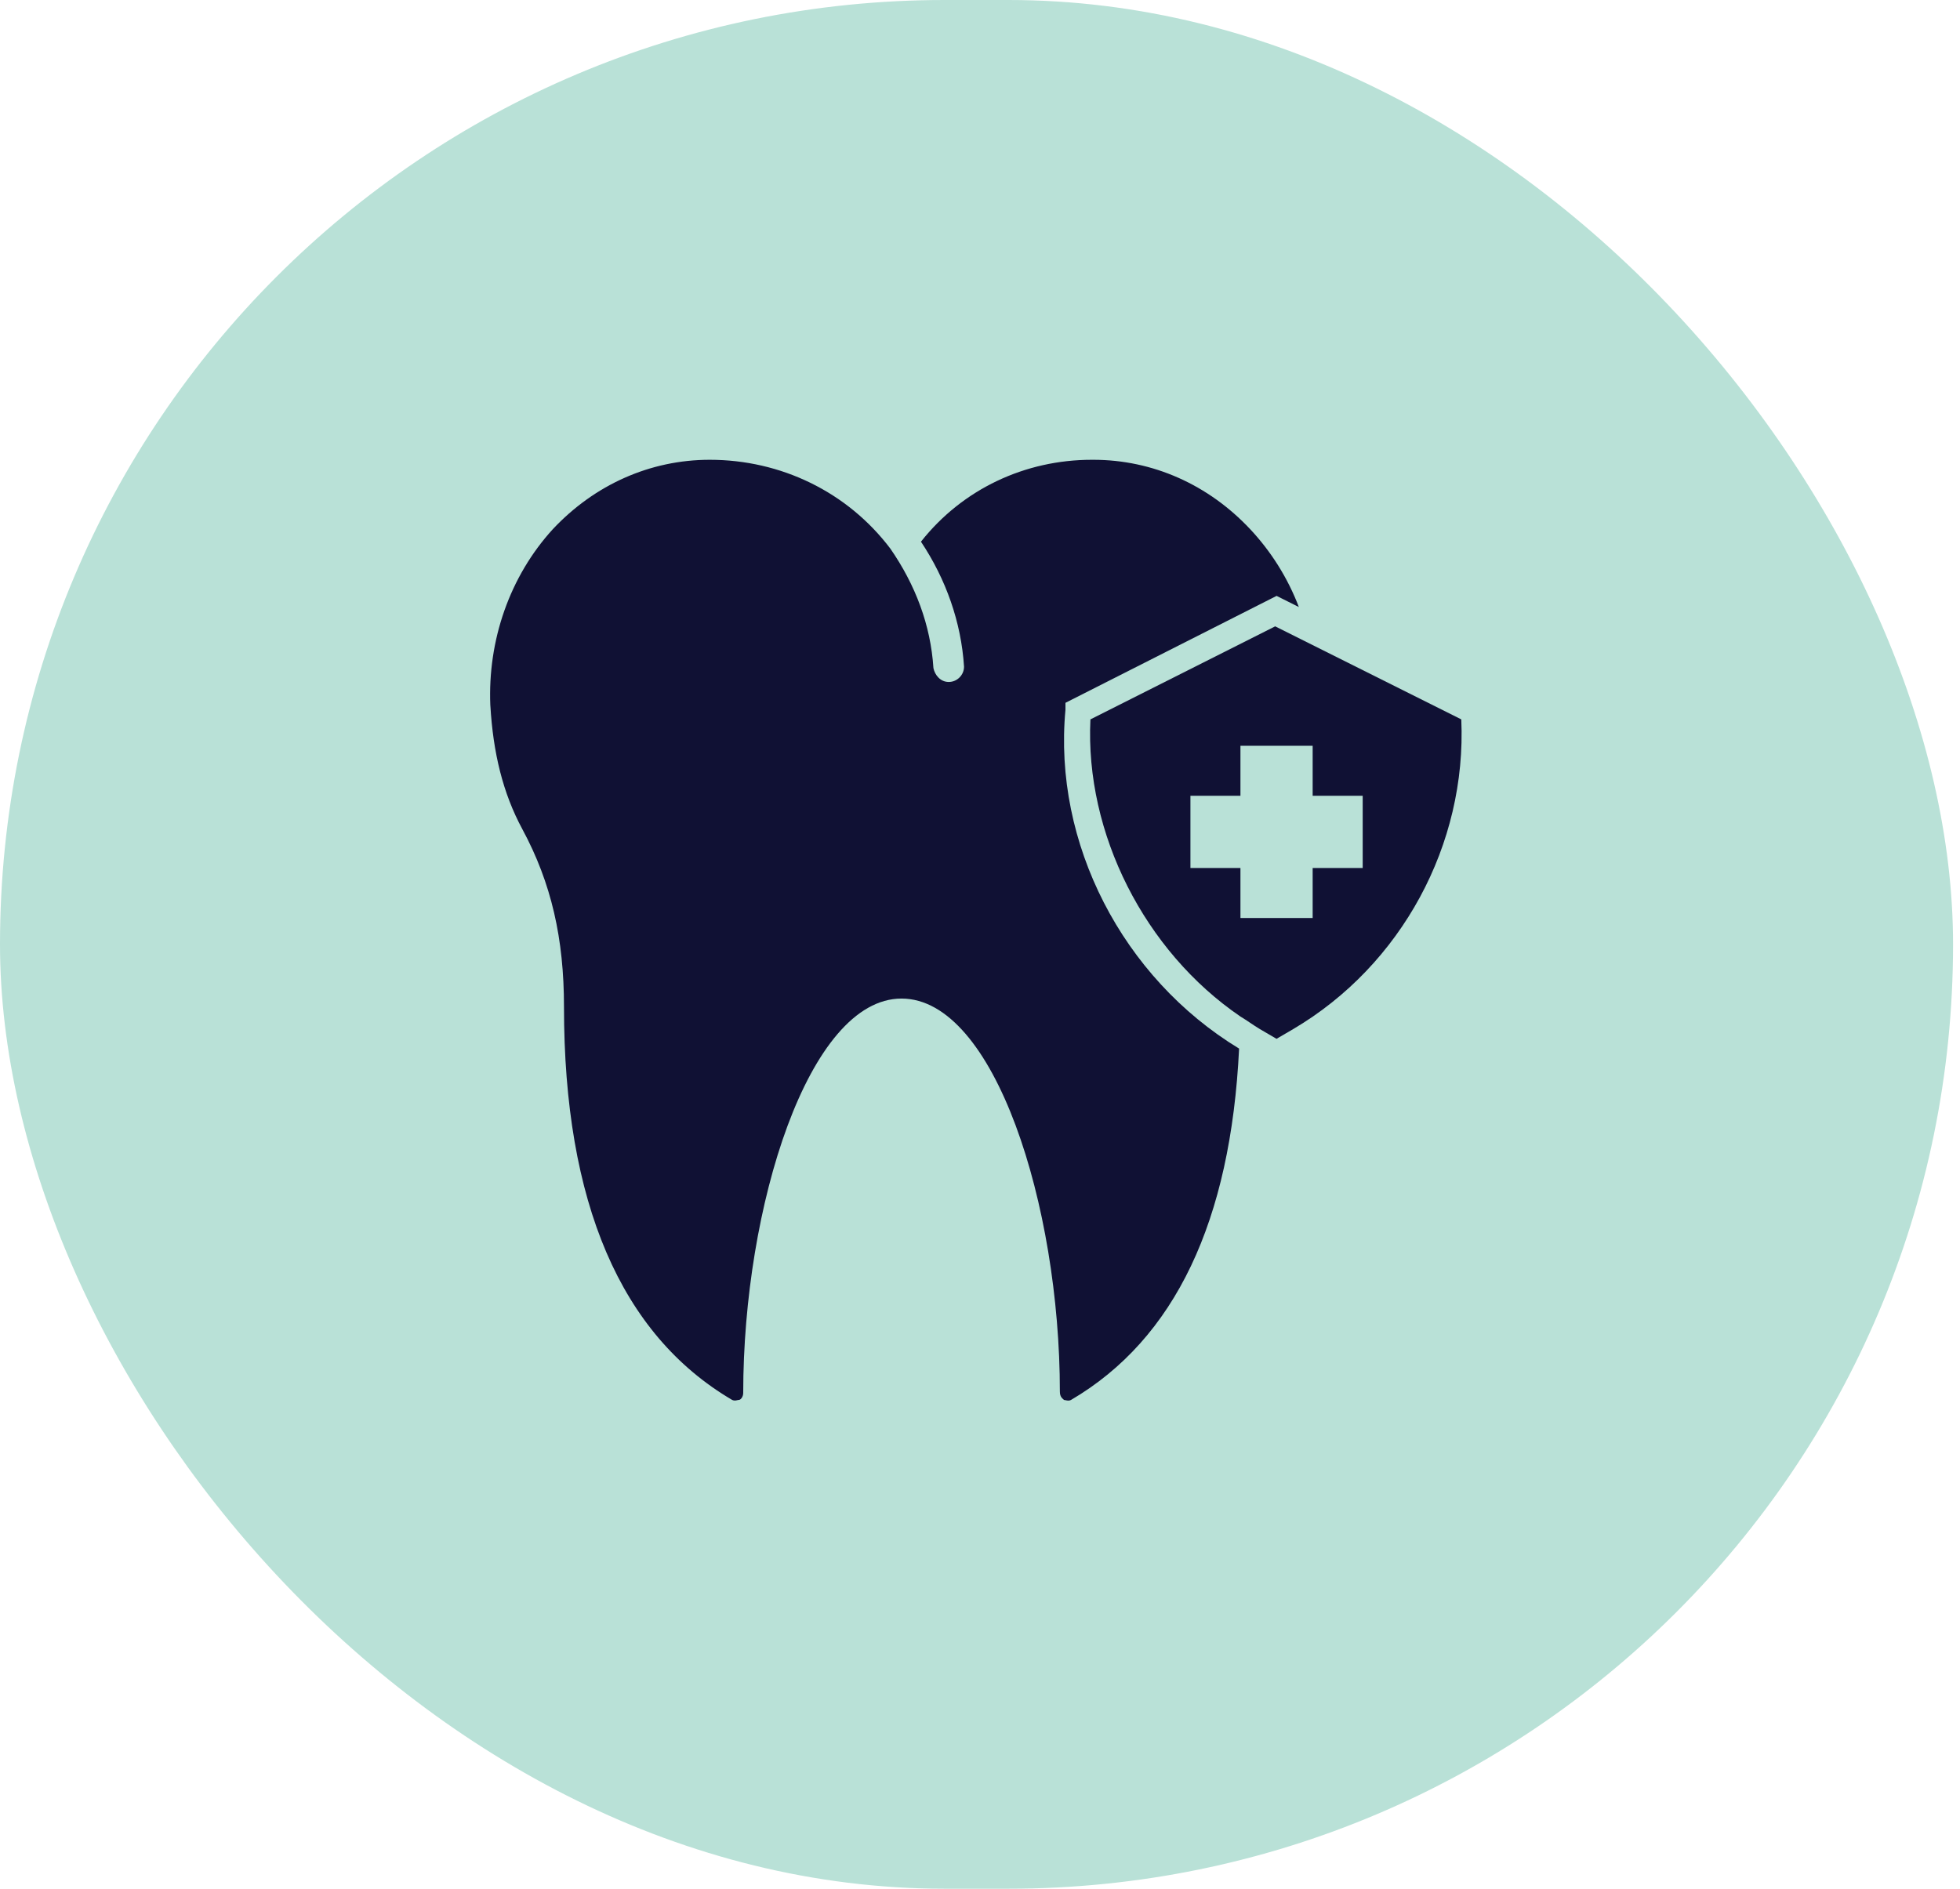 <svg xmlns="http://www.w3.org/2000/svg" width="83" height="80" viewBox="0 0 83 80" fill="none"><rect width="82.706" height="80" rx="40" fill="#B9E1D7"></rect><path d="M20.765 29.883C20.882 31.882 21.293 33.589 22.118 35.117C23.354 37.41 23.883 39.763 23.883 42.647C23.883 50.943 26.296 56.531 31.002 59.295C31.119 59.355 31.236 59.295 31.296 59.295C31.355 59.295 31.473 59.178 31.473 59.001C31.473 51.12 34.237 42.296 38.177 42.296C42.118 42.296 44.882 51.06 44.882 58.944C44.882 59.178 44.999 59.238 45.059 59.298C45.119 59.298 45.236 59.357 45.353 59.298C49.765 56.71 52.118 51.711 52.472 44.415C47.532 41.414 44.591 35.708 45.119 30.063V29.769L54.06 25.24L55.002 25.711C54.531 24.475 53.825 23.358 52.943 22.416C51.178 20.534 48.825 19.475 46.295 19.475H46.236C43.411 19.475 40.764 20.711 39 22.944C40.059 24.532 40.705 26.357 40.824 28.238C40.824 28.592 40.53 28.886 40.176 28.886C39.822 28.886 39.588 28.592 39.528 28.298C39.411 26.474 38.763 24.769 37.704 23.238C35.879 20.826 33.057 19.475 30.057 19.475C27.527 19.475 25.174 20.534 23.409 22.416C21.587 24.413 20.647 27.119 20.764 29.884L20.765 29.883Z" fill="#101134"></path><path d="M53.352 43.589L54.057 44.001L54.763 43.589C59.351 40.883 62.115 35.765 61.881 30.471L54 26.53L46.176 30.471C45.942 35.294 48.472 40.294 52.53 43.058C52.824 43.235 53.058 43.412 53.352 43.589L53.352 43.589ZM50.411 33.706H52.529V31.588H55.587V33.706H57.706V36.765H55.587V38.883H52.529V36.765H50.411V33.706Z" fill="#101134"></path></svg>